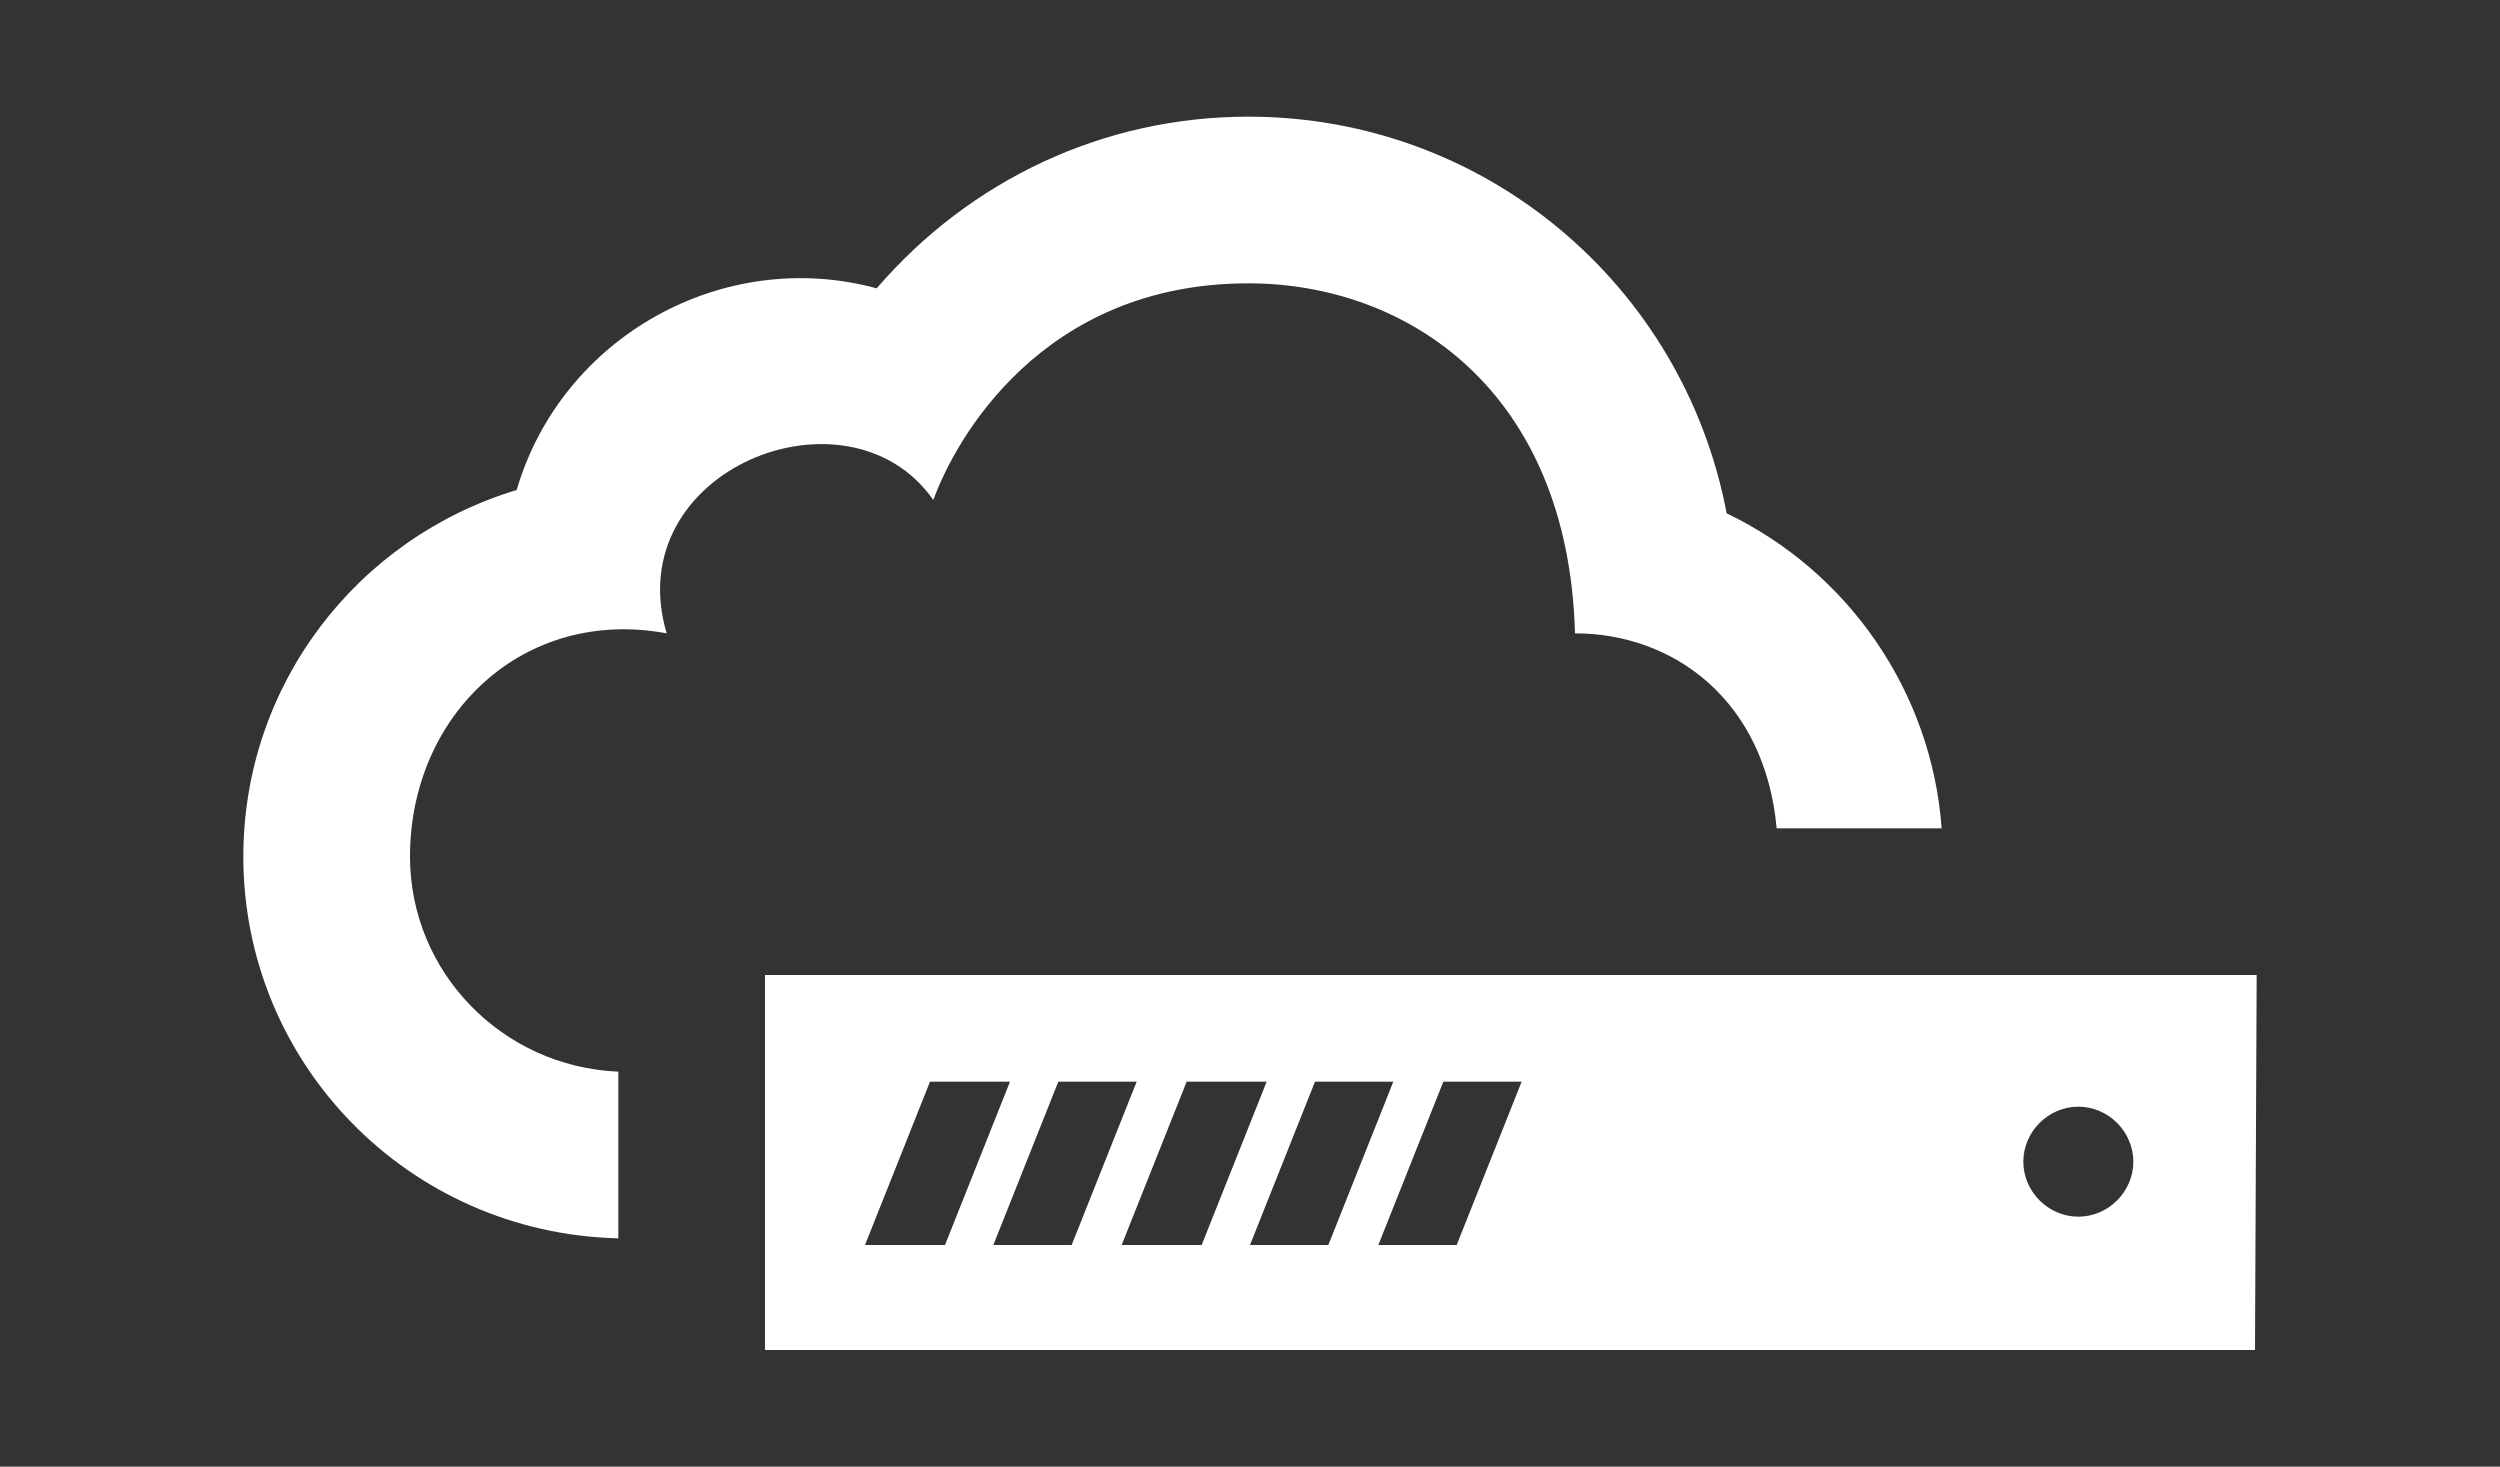 <?xml version="1.0" encoding="utf-8"?>
<!-- Generator: Adobe Illustrator 18.1.1, SVG Export Plug-In . SVG Version: 6.00 Build 0)  -->
<svg version="1.1" id="Layer_1" xmlns="http://www.w3.org/2000/svg" xmlns:xlink="http://www.w3.org/1999/xlink" x="0px" y="0px"
	 viewBox="0 31 150 88" enable-background="new 0 31 150 88" xml:space="preserve">
<rect x="0" y="31" width="150" height="88" fill="#333333" stroke="none"/>
<g id="Layer_2">
</g>
<g id="Layer_1_1_">
	<path id="server-6-icon" fill="#FFFFFF" d="M135.4,89.5H45.9V112h89.4L135.4,89.5L135.4,89.5z M51.9,105.7l3.9-9.8h4.8l-3.9,9.8
		H51.9z M59.6,105.7l3.9-9.8h4.7l-3.9,9.8H59.6z M67.3,105.7l3.9-9.8H76l-3.9,9.8H67.3z M75,105.7l3.9-9.8h4.7l-3.9,9.8H75z
		 M87.4,105.7h-4.7l3.9-9.8h4.7L87.4,105.7z M124.7,104c-1.8,0-3.3-1.5-3.3-3.3s1.5-3.3,3.3-3.3s3.3,1.5,3.3,3.3
		S126.5,104,124.7,104z M37.1,105.3C24.5,105,14.6,94.8,14.6,82.4c0-10.3,6.8-19.1,16.4-22c2.7-9.2,12.4-14.6,21.6-12.1
		C58.2,41.8,66.2,38,74.9,38c14.2,0,26.1,10.1,28.7,23.8c7.3,3.5,12.3,10.7,12.9,18.9h-9.9C105.9,73,100.4,69,94.5,69
		c-0.4-14.6-10.1-21-19.6-21C62.5,48,57.3,57.4,56,61c-5.1-7.3-18.9-1.8-16,8c-8.6-1.6-15.4,4.9-15.4,13.4c0,6.9,5.5,12.6,12.5,12.9
		V105.3L37.1,105.3z"/>
</g>
</svg>
